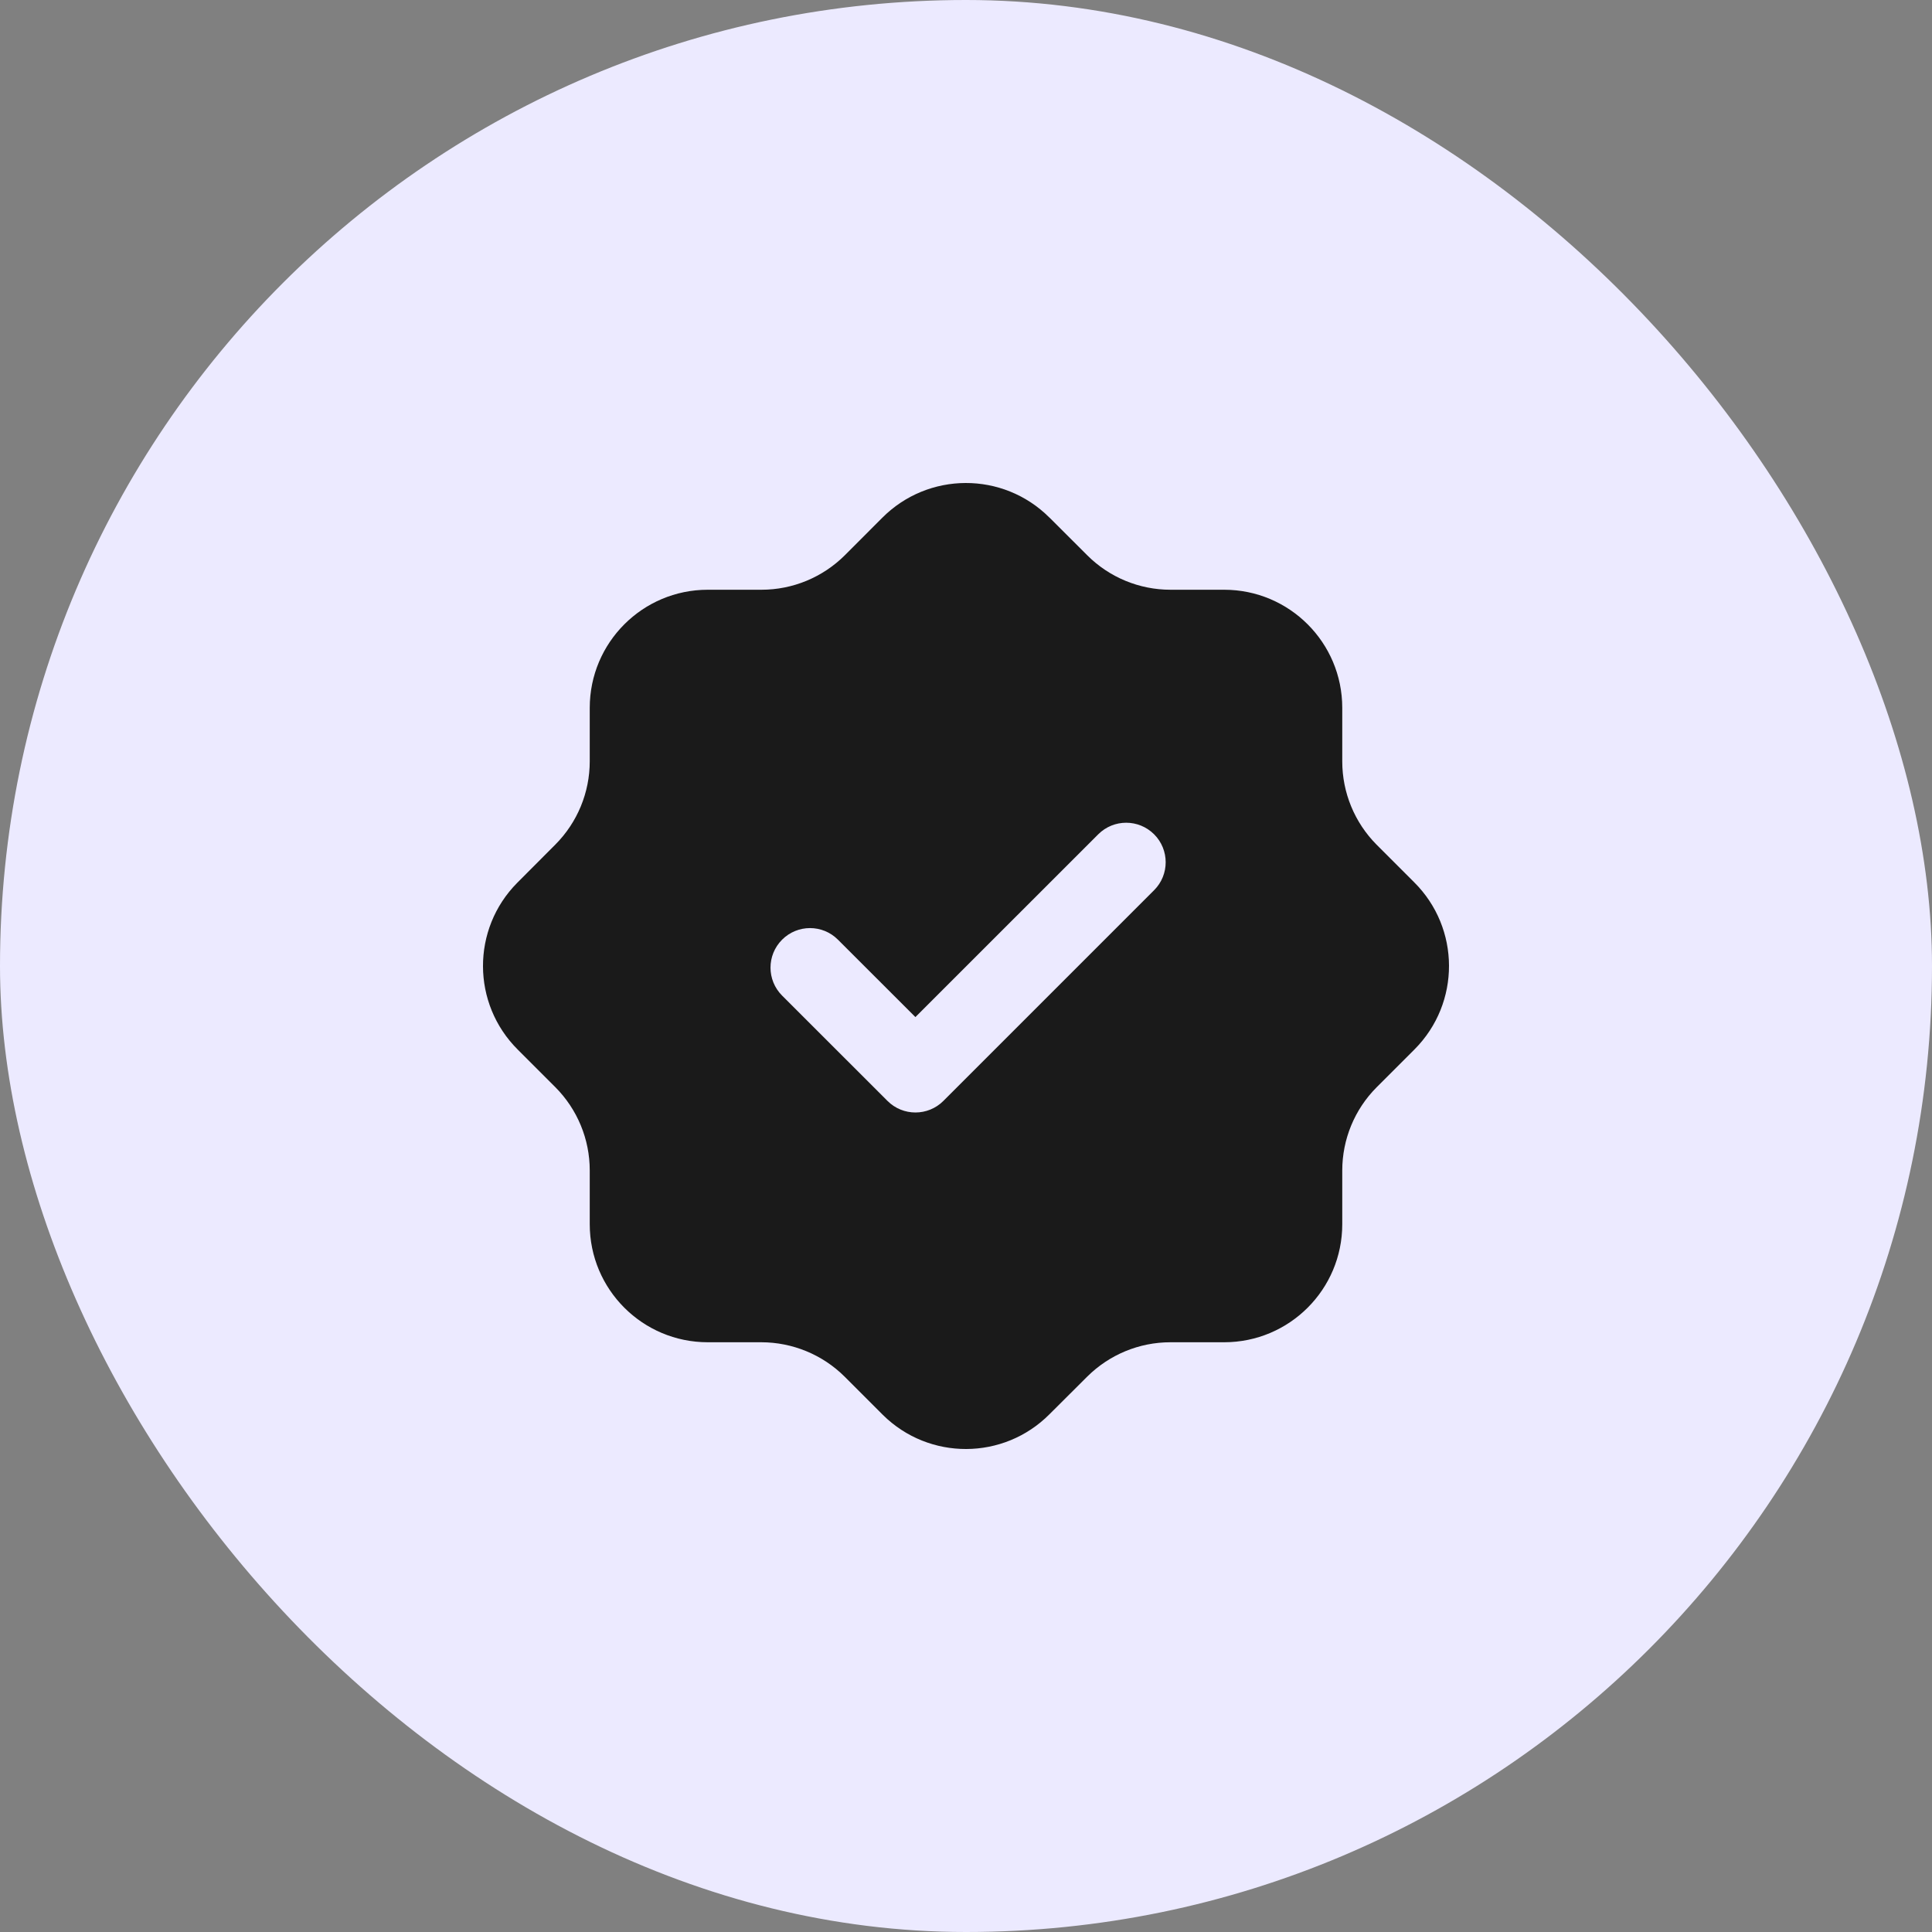 <svg width="32" height="32" viewBox="0 0 32 32" fill="none" xmlns="http://www.w3.org/2000/svg">
<rect x="0" y="0" width="32" height="32" fill="#808080" stroke="none"/>
<rect width="32" height="32" rx="16" fill="#ECEAFF"/>
<path fill-rule="evenodd" clip-rule="evenodd" d="M11.723 9.768C10.643 9.768 9.768 10.644 9.768 11.724V12.61C9.768 13.127 9.563 13.622 9.199 13.988L8.57 14.619C8.569 14.62 8.568 14.62 8.568 14.621C7.807 15.387 7.811 16.625 8.577 17.386L9.199 18.008C9.563 18.374 9.768 18.869 9.768 19.385V20.277C9.768 21.357 10.643 22.232 11.723 22.232H12.611C13.127 22.233 13.623 22.437 13.989 22.801L14.621 23.433C15.387 24.193 16.624 24.189 17.385 23.422L18.008 22.801C18.374 22.437 18.869 22.232 19.385 22.232H20.276C21.356 22.232 22.232 21.357 22.232 20.277V19.387C22.232 18.871 22.436 18.376 22.8 18.01L23.431 17.379C24.193 16.613 24.189 15.374 23.423 14.613L22.8 13.99C22.436 13.623 22.232 13.128 22.232 12.612V11.724C22.232 10.643 21.356 9.768 20.276 9.768H19.387C18.871 9.768 18.376 9.564 18.01 9.199L17.387 8.577L17.379 8.57L17.378 8.569C16.612 7.807 15.374 7.811 14.612 8.577L13.991 9.199C13.624 9.563 13.129 9.768 12.613 9.768H11.723ZM19.116 14.744C19.371 14.489 19.371 14.074 19.116 13.819C18.86 13.563 18.446 13.563 18.19 13.819L15.162 16.846L13.879 15.564C13.624 15.308 13.209 15.308 12.954 15.564C12.698 15.82 12.698 16.234 12.954 16.49L14.7 18.235C14.955 18.49 15.37 18.49 15.625 18.235L19.116 14.744Z" fill="#1A1A1A"/>
</svg>
